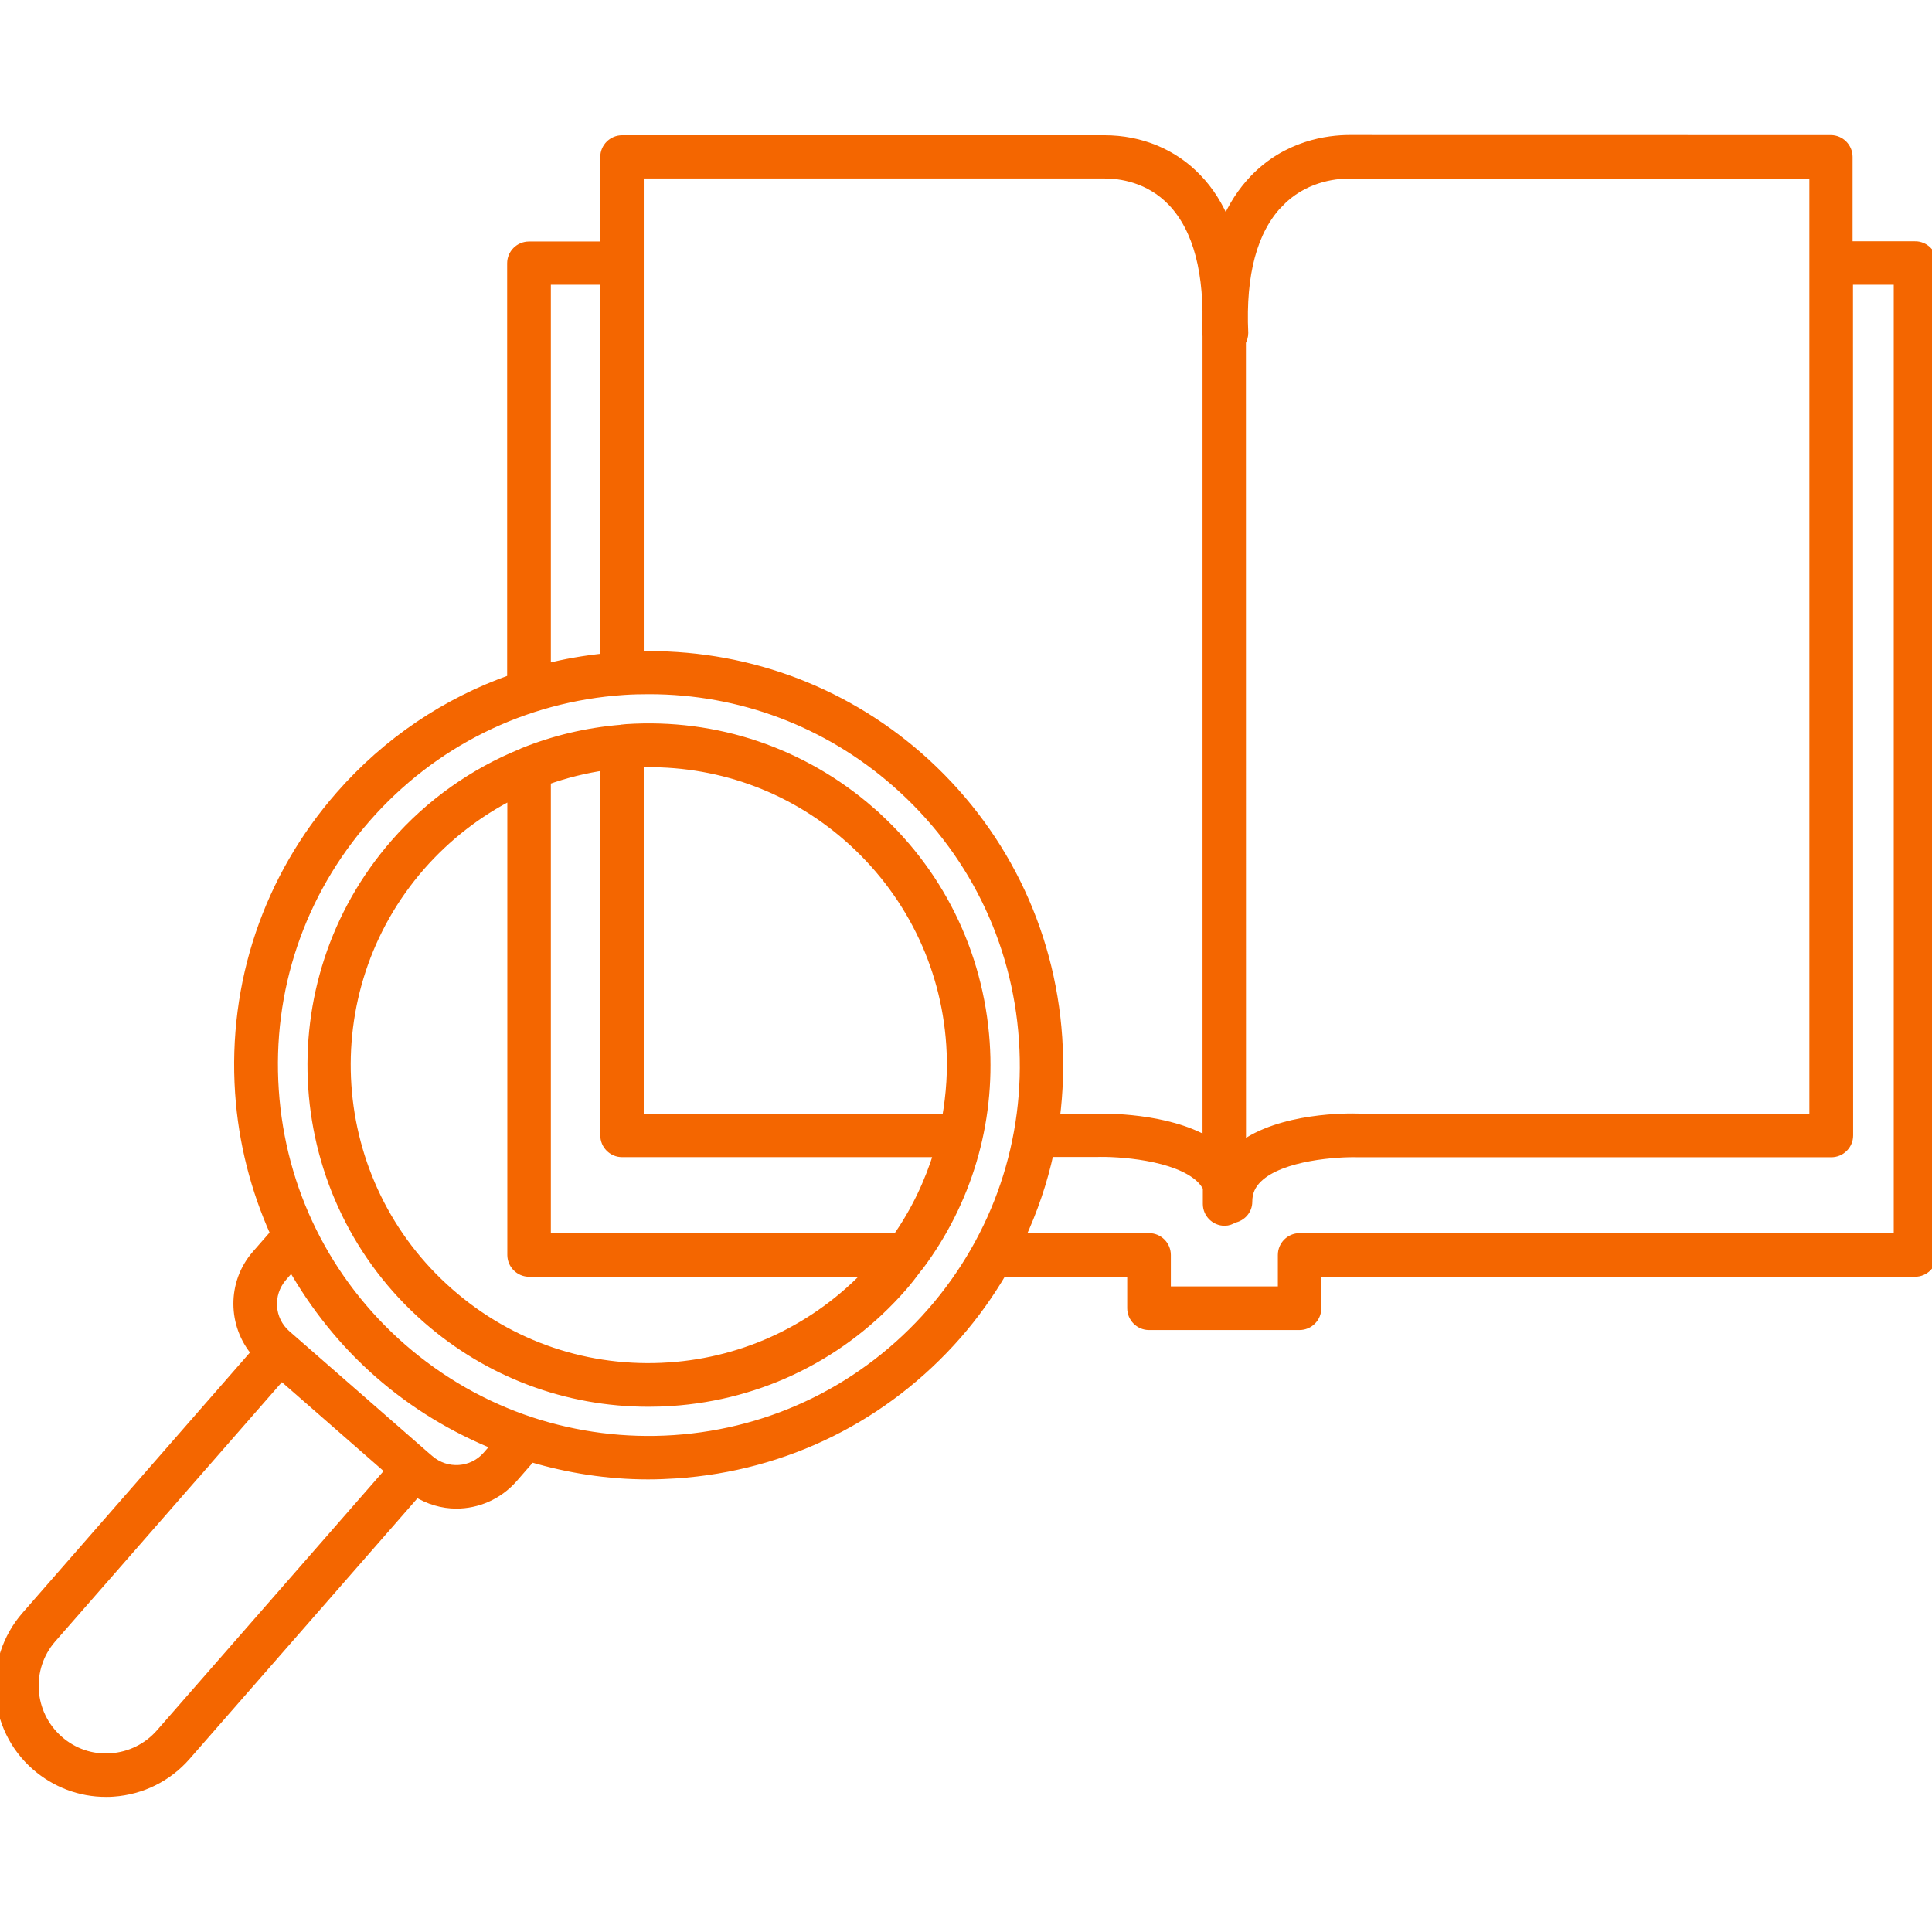 <?xml version="1.0" encoding="UTF-8"?> <svg xmlns="http://www.w3.org/2000/svg" viewBox="0 0 100 100" fill-rule="evenodd"><path d="m99.121 12.738h-3.481v-4.617c0-0.48-0.391-0.879-0.879-0.879l-24.91-0.004c-1.109 0-3.231 0.27-4.941 2.059-0.609 0.641-1.102 1.398-1.469 2.281-0.371-0.91-0.859-1.691-1.488-2.34-1.219-1.281-2.922-1.988-4.781-1.988h-24.973c-0.48 0-0.879 0.391-0.879 0.879v4.621h-3.941c-0.48 0-0.879 0.391-0.879 0.879v21.531c-3.398 1.199-6.449 3.238-8.891 6.031-3.731 4.262-5.57 9.719-5.191 15.371 0.172 2.559 0.809 5.012 1.828 7.281l-0.969 1.109c-1.281 1.469-1.238 3.629-0.012 5.059l-11.914 13.637c-1.988 2.281-1.762 5.762 0.52 7.75 1.012 0.879 2.281 1.359 3.609 1.359 0.129 0 0.25 0 0.379-0.012 1.461-0.102 2.801-0.762 3.769-1.871l11.93-13.648c0.629 0.398 1.352 0.609 2.059 0.609 1.078 0 2.148-0.449 2.922-1.32l0.949-1.09c1.949 0.578 3.981 0.898 6.059 0.898 0.48 0 0.969-0.02 1.449-0.051 5.648-0.379 10.809-2.941 14.539-7.199 0.891-1.02 1.66-2.102 2.328-3.238h6.731v1.879c0 0.48 0.391 0.879 0.879 0.879h7.789c0.48 0 0.879-0.391 0.879-0.879v-1.879h30.98c0.48 0 0.879-0.391 0.879-0.879l0.012-51.336c-0.012-0.492-0.402-0.883-0.891-0.883zm-32.949-2.227c1.262-1.32 2.852-1.52 3.68-1.52h24.051v48.898h-23.582c-0.488-0.02-4.031-0.07-6.078 1.48l-0.004-41.68c0.07-0.141 0.121-0.289 0.121-0.449-0.141-3.062 0.469-5.32 1.812-6.731zm-9-1.523c0.801 0 2.309 0.191 3.512 1.449 1.328 1.398 1.93 3.691 1.789 6.801 0 0.051 0.02 0.102 0.02 0.148v0.012 41.691c-2.129-1.25-5.328-1.211-5.801-1.191h-2.09c0.18-1.379 0.219-2.781 0.129-4.191-0.379-5.648-2.941-10.809-7.199-14.539-4.031-3.519-9.141-5.34-14.461-5.211v-24.969zm-28.91 5.5h3.059v19.578c-1.039 0.109-2.07 0.281-3.059 0.539zm-19.953 75.242c-0.66 0.75-1.57 1.199-2.57 1.27s-1.961-0.262-2.711-0.922c-1.551-1.359-1.711-3.731-0.359-5.281l11.898-13.609 5.641 4.93zm16.91-14.371c-0.77 0.879-2.109 0.969-3 0.199l-0.211-0.18-7.199-6.289c-0.879-0.77-0.969-2.109-0.199-3l0.5-0.578c1.172 2.07 2.672 3.969 4.512 5.578 1.828 1.602 3.891 2.84 6.078 3.719zm23.012-7.438c-3.422 3.91-8.16 6.262-13.34 6.609-2.551 0.172-5.059-0.16-7.41-0.93-2.43-0.801-4.699-2.09-6.691-3.828-3.91-3.422-6.262-8.16-6.609-13.34-0.352-5.18 1.34-10.191 4.762-14.102 3.422-3.91 8.16-6.262 13.34-6.609 0.449-0.031 0.891-0.039 1.328-0.039 4.699 0 9.199 1.68 12.77 4.809 3.91 3.422 6.262 8.16 6.609 13.34 0.352 5.168-1.348 10.18-4.758 14.09zm50.02-3.844h-30.98c-0.48 0-0.879 0.391-0.879 0.879v1.879h-6.039v-1.879c0-0.48-0.391-0.879-0.879-0.879h-6.68c0.66-1.422 1.172-2.91 1.5-4.441h2.422 0.031c1.078-0.039 4.148 0.141 5.41 1.352 0.148 0.148 0.262 0.301 0.352 0.469v0.859c0 0.48 0.391 0.879 0.879 0.879 0.172 0 0.32-0.059 0.461-0.148 0.41-0.078 0.719-0.422 0.719-0.84 0-0.5 0.172-0.891 0.531-1.238 1.219-1.18 4.172-1.352 5.199-1.32h0.031 24.461c0.48 0 0.879-0.391 0.879-0.879l-0.008-44.281h2.609v49.59z" fill="#f46600" stroke-width="0.5" stroke="#f46600"></path><path d="m45.051 42c-3.512-3.059-8-4.578-12.641-4.269-0.07 0-0.129 0.02-0.199 0.02h-0.012c-0.02 0-0.031 0.012-0.051 0.012-1.77 0.148-3.469 0.551-5.07 1.199-0.02 0.012-0.039 0.02-0.059 0.031-2.488 1.012-4.738 2.59-6.559 4.672-6.32 7.238-5.578 18.27 1.648 24.59 3.199 2.801 7.231 4.309 11.449 4.309 0.398 0 0.801-0.012 1.191-0.039 4.648-0.309 8.891-2.422 11.949-5.922 0.281-0.32 0.539-0.66 0.801-1.012 0.031-0.02 0.039-0.059 0.07-0.078 2.481-3.32 3.691-7.371 3.41-11.551-0.32-4.652-2.422-8.902-5.93-11.961zm-1.152 1.32c3.148 2.762 5.051 6.578 5.328 10.75 0.09 1.301 0 2.578-0.219 3.82h-15.938v-18.422c3.988-0.129 7.809 1.211 10.828 3.852zm2.543 20.758h-18.18v-23.699c0.98-0.352 2.012-0.609 3.059-0.762v19.148c0 0.48 0.391 0.879 0.879 0.879h16.391c-0.48 1.574-1.191 3.066-2.148 4.434zm-11.812 6.691c-4.18 0.281-8.219-1.078-11.371-3.84-6.512-5.691-7.18-15.609-1.488-22.121 1.352-1.539 2.961-2.781 4.738-3.68v23.828c0 0.48 0.391 0.879 0.879 0.879h17.629c-2.727 2.902-6.387 4.664-10.387 4.934z" fill="#f46600" stroke-width="0.5" stroke="#f46600"></path></svg> 